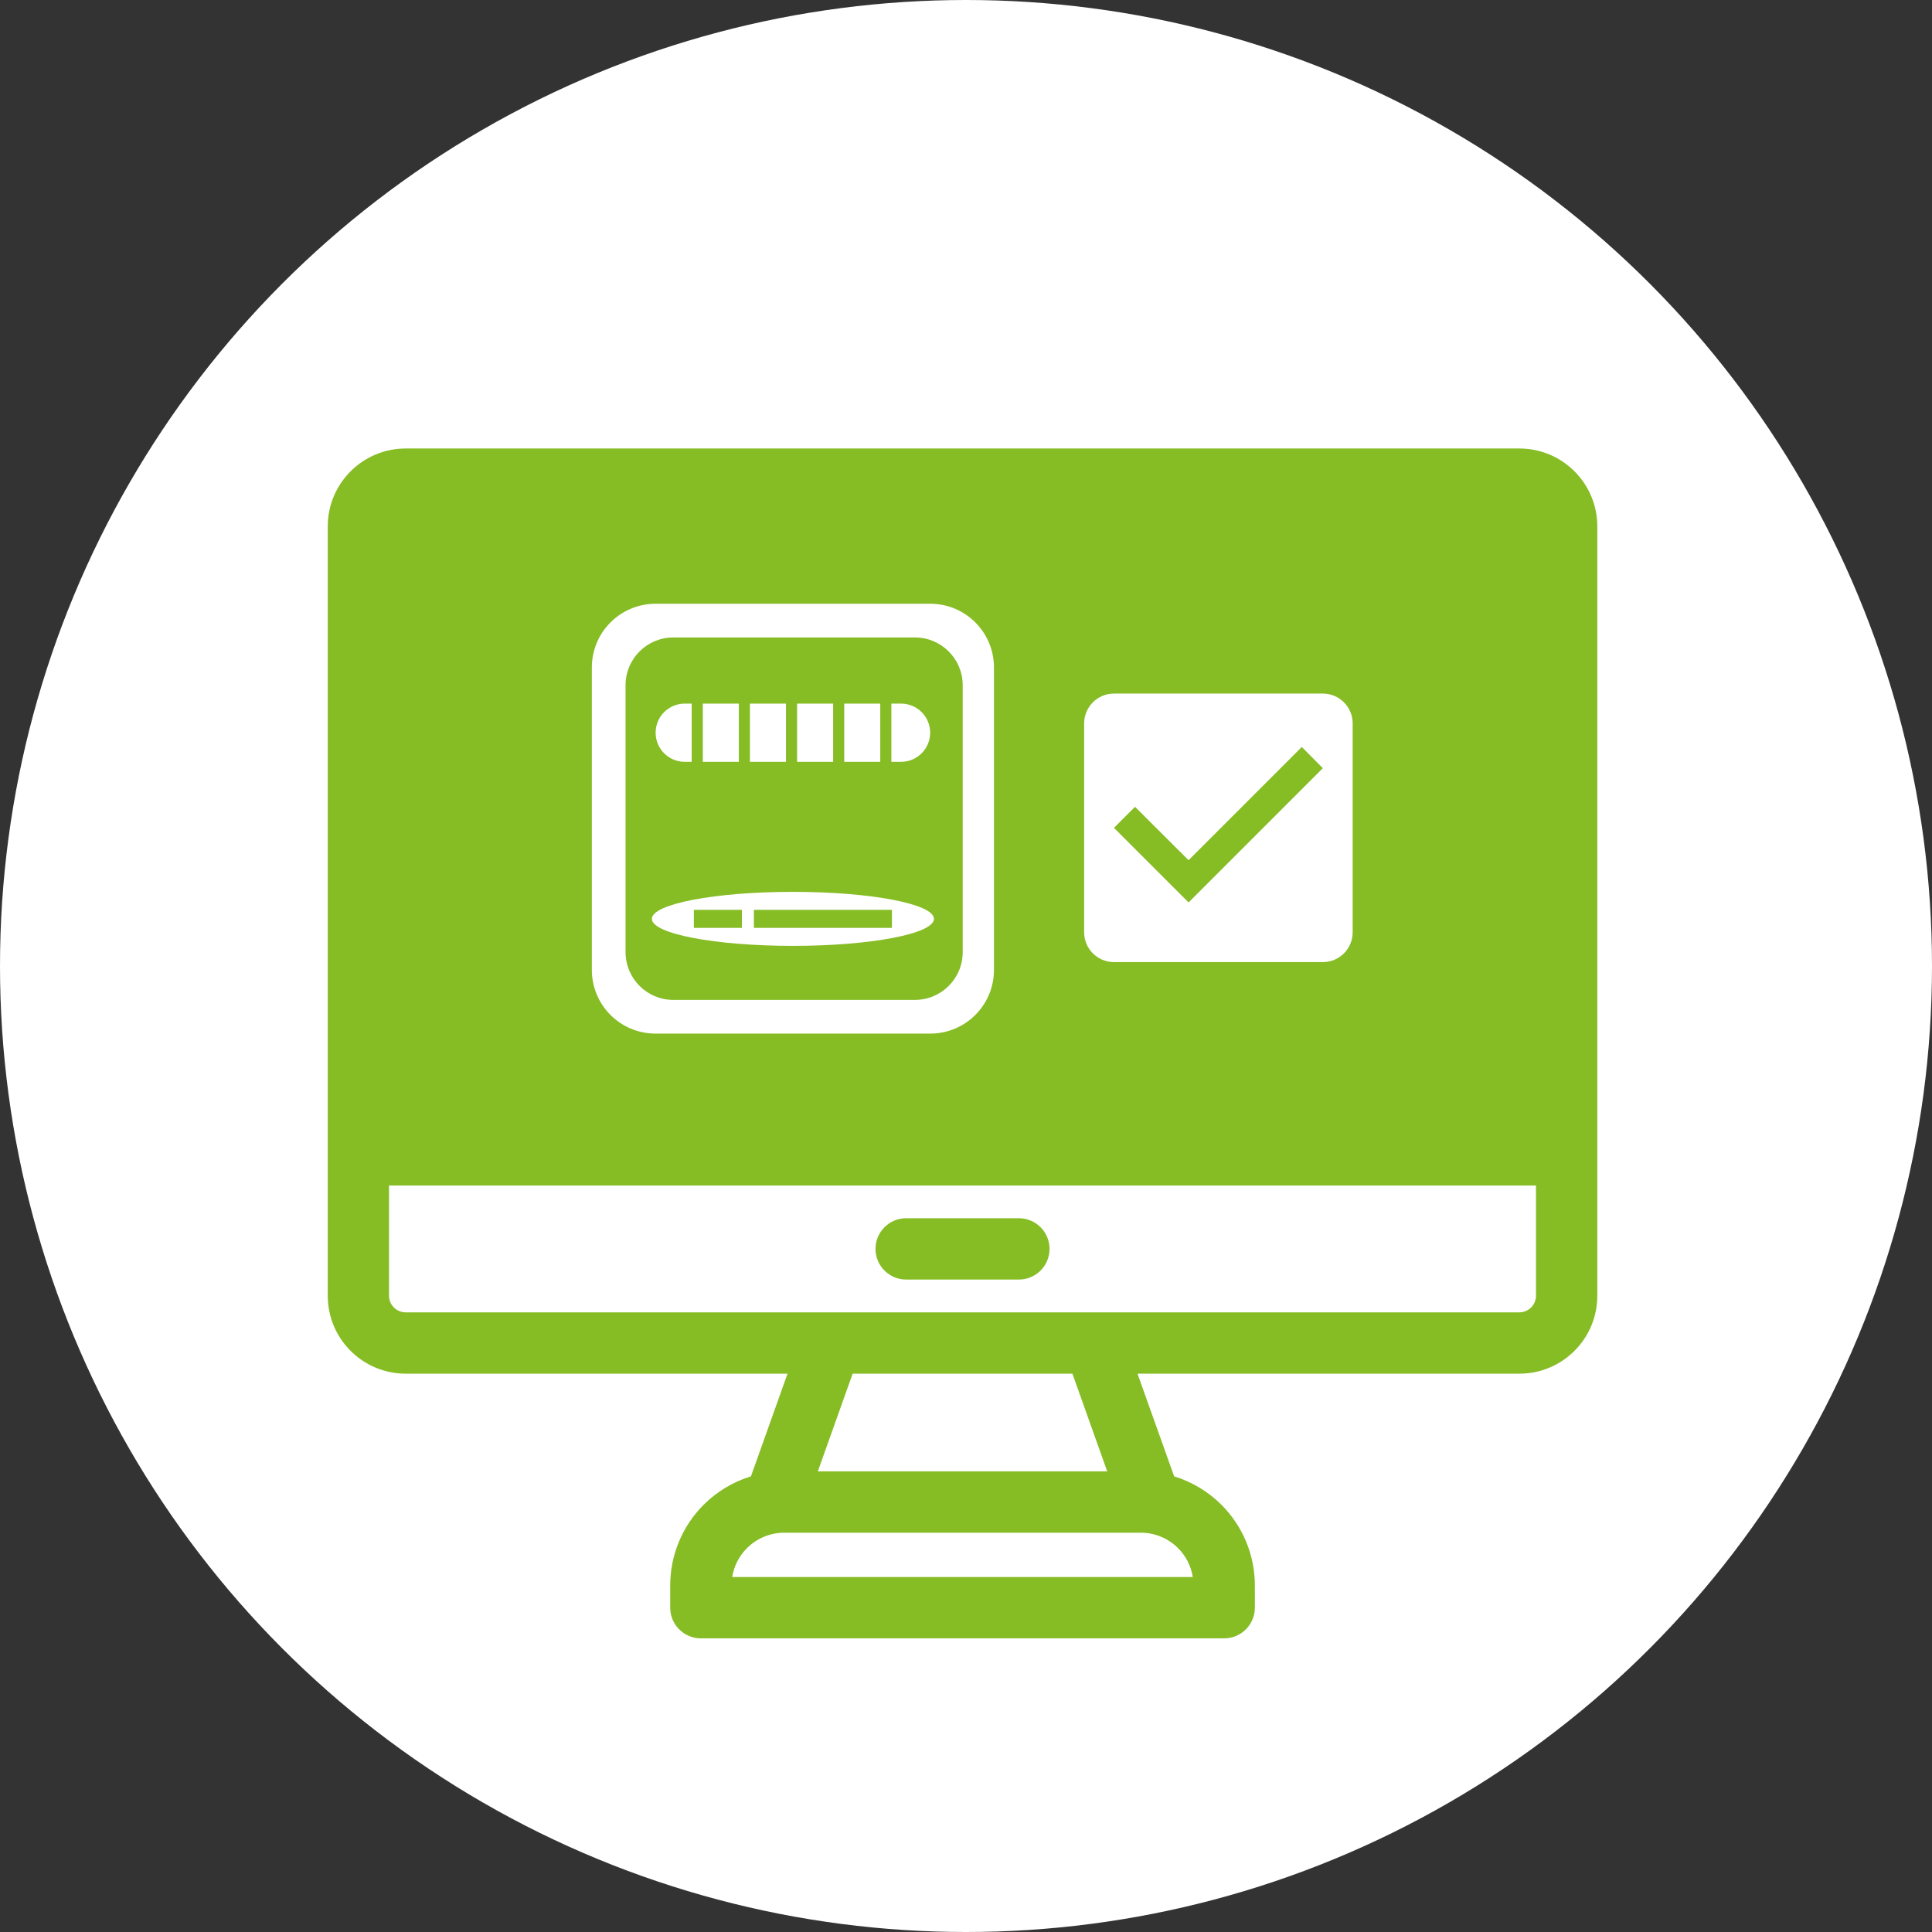 <svg width="112" height="112" viewBox="0 0 112 112" fill="none" xmlns="http://www.w3.org/2000/svg">
<rect x="0" y="0" width="112" height="112" fill="#333333" stroke="none"/>
<circle cx="56" cy="56" r="56" fill="white"/>
<rect x="20.795" y="27.795" width="70.001" height="39.488" fill="#86BC24"/>
<path fill-rule="evenodd" clip-rule="evenodd" d="M19 75.114V30.519C19 28.023 21.023 26 23.519 26H88.079C90.575 26 92.598 28.023 92.598 30.519V75.114C92.598 77.61 90.575 79.633 88.079 79.633H65.941L68.066 85.585C69.089 85.901 70.036 86.462 70.807 87.233C72.048 88.474 72.746 90.156 72.746 91.909V93.199C72.746 94.181 71.946 94.977 70.968 94.977H40.63C39.648 94.977 38.853 94.181 38.853 93.199V91.909C38.853 90.156 39.55 88.474 40.791 87.233C41.563 86.462 42.506 85.901 43.533 85.585L45.654 79.633H23.519C21.023 79.633 19 77.61 19 75.114ZM89.043 65.172V30.519C89.043 29.986 88.612 29.555 88.079 29.555H23.518C22.986 29.555 22.551 29.986 22.551 30.519V65.172H89.043ZM23.519 76.078H88.079C88.612 76.078 89.043 75.646 89.043 75.114V68.726H22.551V75.114C22.551 75.646 22.986 76.078 23.519 76.078ZM64.187 85.297L62.168 79.632H49.429L47.41 85.297H64.187ZM45.464 88.852C44.654 88.852 43.876 89.174 43.304 89.746C42.845 90.205 42.547 90.79 42.446 91.421H69.148C69.046 90.79 68.752 90.205 68.293 89.746C67.721 89.174 66.943 88.852 66.133 88.852H45.464ZM52.531 74.177C51.55 74.177 50.754 73.381 50.754 72.399C50.754 71.421 51.55 70.622 52.531 70.622H59.066C60.047 70.622 60.843 71.421 60.843 72.399C60.843 73.381 60.047 74.177 59.066 74.177H52.531Z" fill="#86BC24"/>
<path fill-rule="evenodd" clip-rule="evenodd" d="M38.001 35C35.962 35 34.31 36.653 34.31 38.692V56.228C34.31 58.267 35.962 59.919 38.001 59.919H53.93C55.968 59.919 57.621 58.267 57.621 56.228V38.692C57.621 36.653 55.968 35 53.93 35H38.001ZM39.033 36.954C37.504 36.954 36.264 38.194 36.264 39.723V55.196C36.264 56.725 37.504 57.965 39.033 57.965H53.04C54.569 57.965 55.809 56.725 55.809 55.196V39.723C55.809 38.194 54.569 36.954 53.04 36.954H39.033Z" fill="white"/>
<path fill-rule="evenodd" clip-rule="evenodd" d="M40.741 44.164H42.831V40.788H40.741L40.741 44.164ZM40.098 40.788H39.695C38.763 40.788 38.007 41.544 38.007 42.476C38.007 43.408 38.763 44.164 39.695 44.164H40.098L40.098 40.788ZM43.474 40.788L43.474 44.164H45.565L45.565 40.788H43.474ZM46.208 40.788V44.164H48.298V40.788H46.208ZM48.941 40.788V44.164H51.03V40.788H48.941ZM51.673 40.788V44.164H52.235C53.167 44.164 53.923 43.408 53.923 42.476C53.923 41.544 53.167 40.788 52.235 40.788H51.673Z" fill="white"/>
<path fill-rule="evenodd" clip-rule="evenodd" d="M54.143 53.267C54.143 54.132 50.482 54.833 45.966 54.833C41.45 54.833 37.79 54.132 37.79 53.267C37.79 52.402 41.45 51.701 45.966 51.701C50.482 51.701 54.143 52.402 54.143 53.267ZM43.704 52.745H51.706V53.789H43.704V52.745ZM43.008 52.745H40.224V53.789H43.008V52.745Z" fill="white"/>
<path d="M76.686 40.207H64.578C63.618 40.207 62.849 40.986 62.849 41.937V54.045C62.849 54.996 63.618 55.774 64.578 55.774H76.686C77.646 55.774 78.416 54.996 78.416 54.045V41.937C78.416 40.986 77.646 40.207 76.686 40.207ZM68.903 52.315L64.578 47.991L65.798 46.771L68.903 49.867L75.466 43.303L76.686 44.531L68.903 52.315Z" fill="white"/>
</svg>

